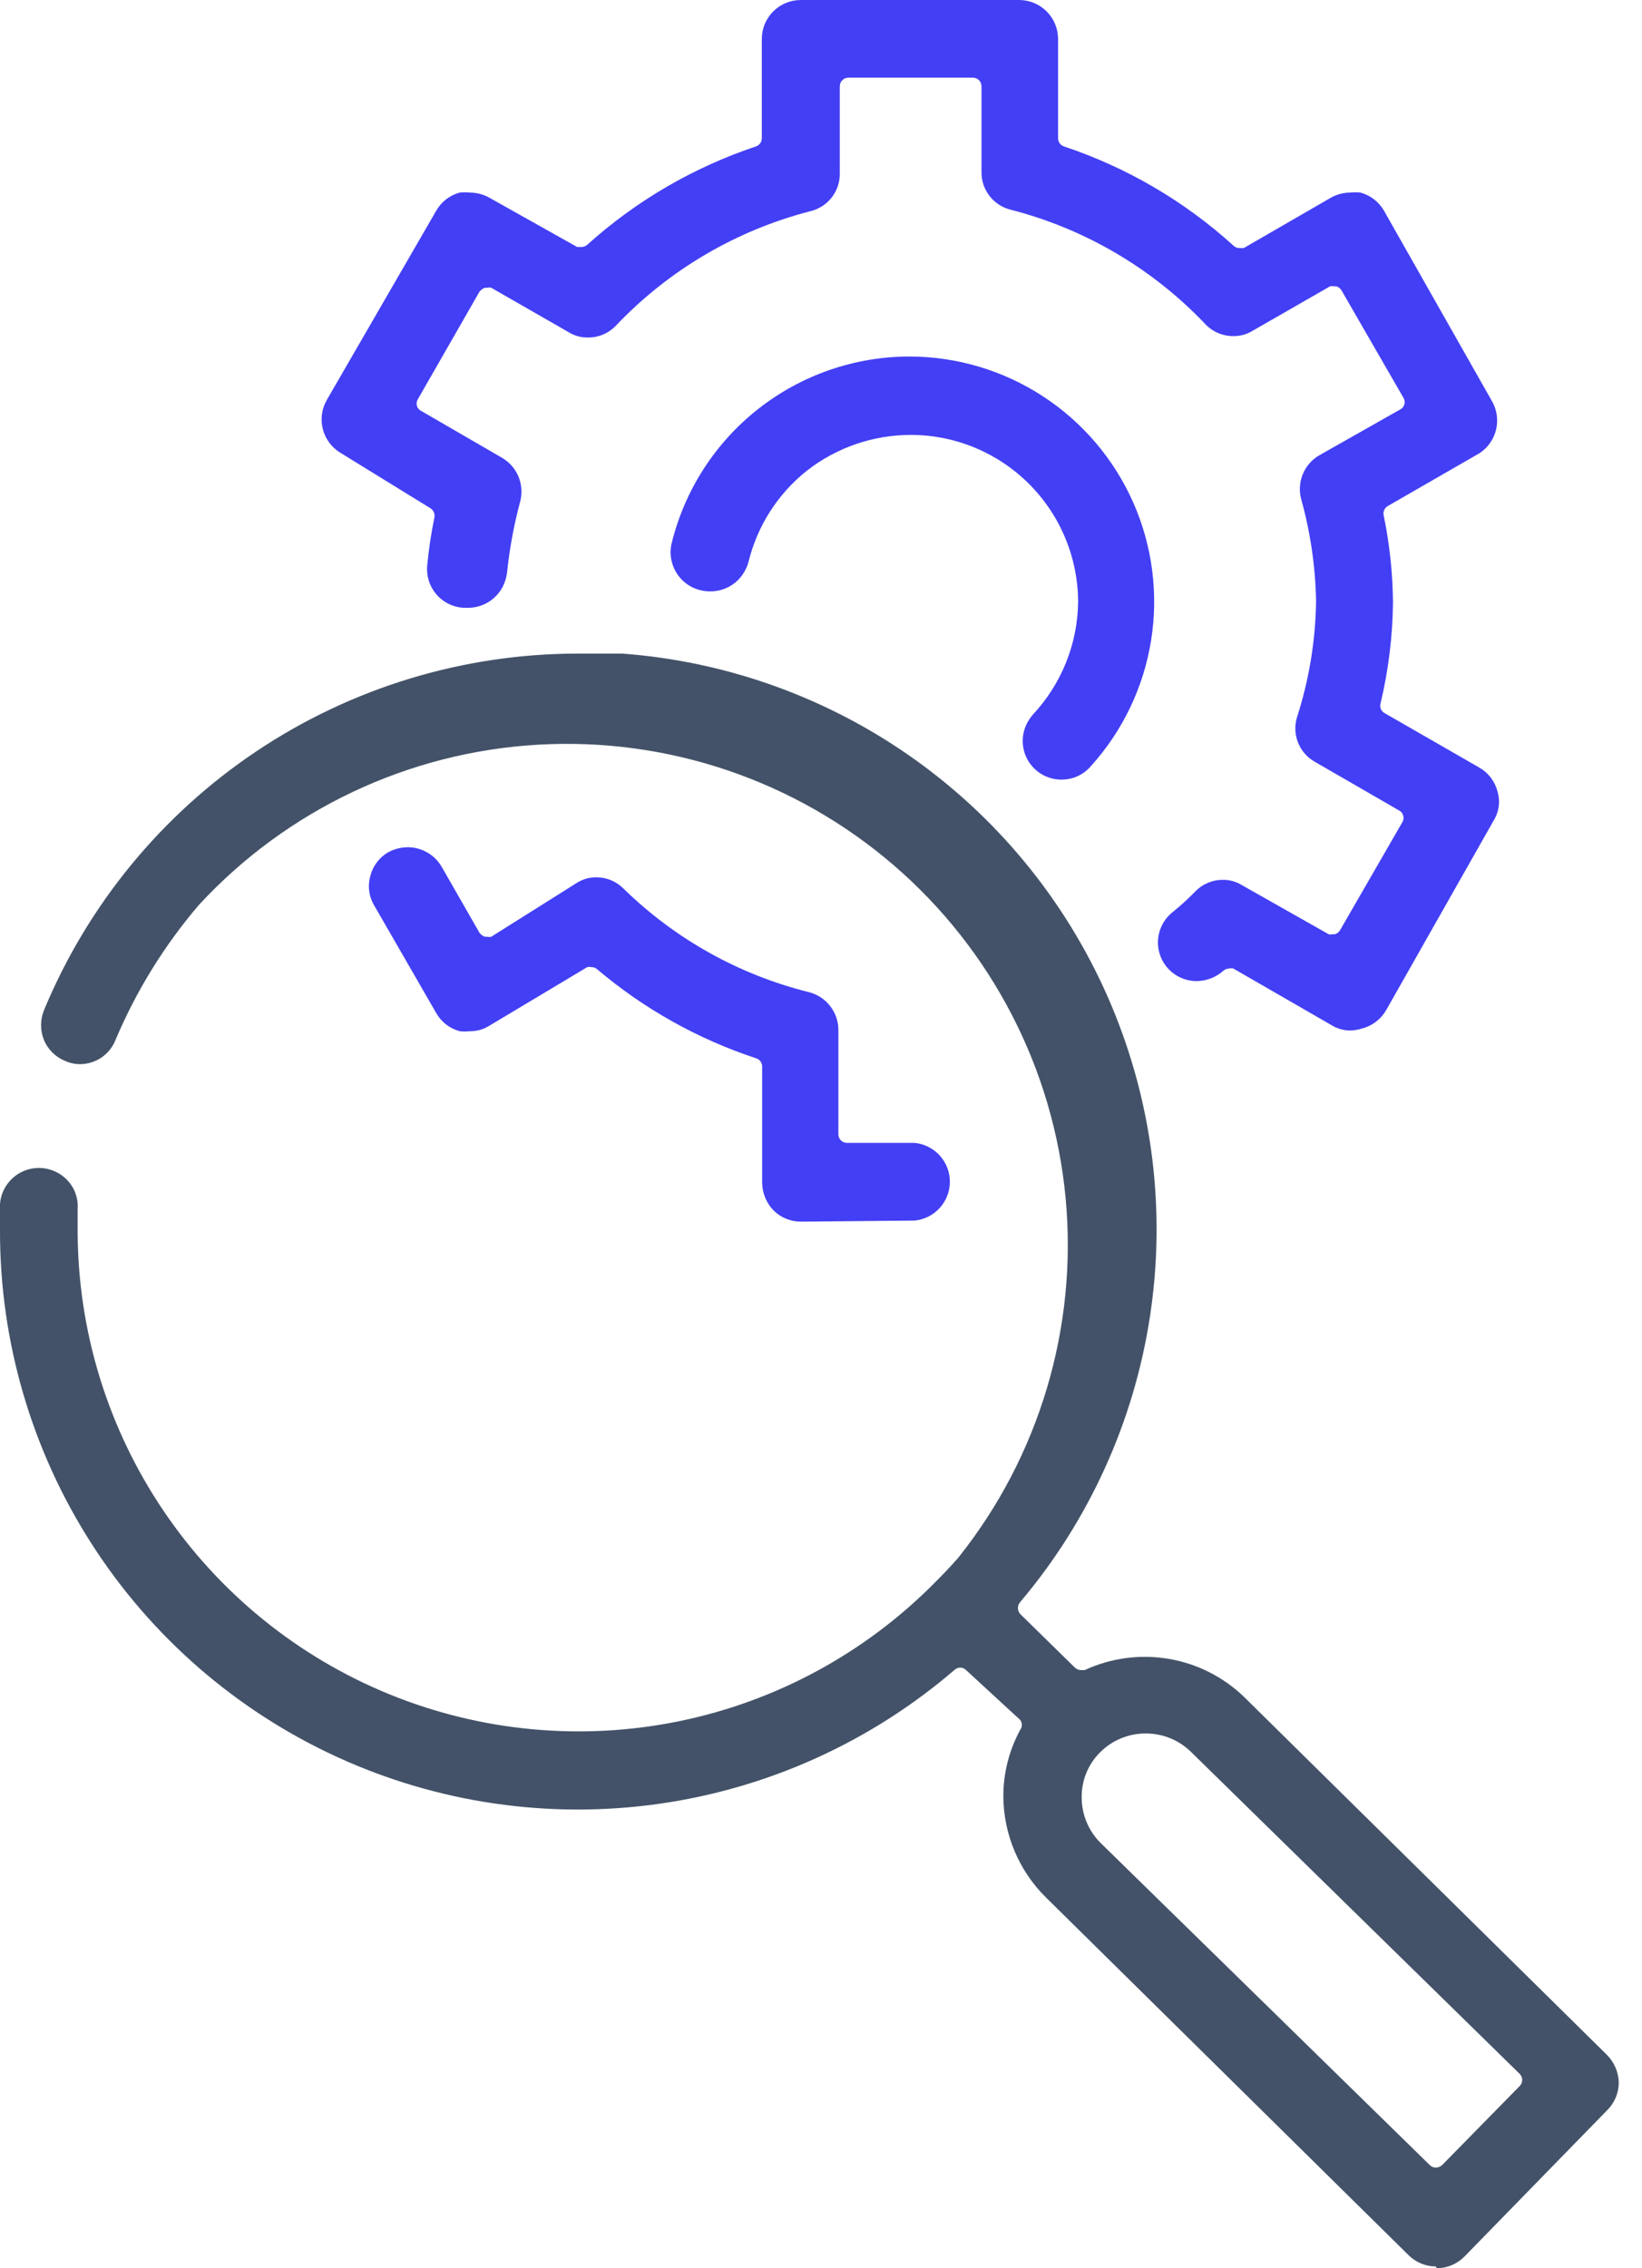 <svg xmlns="http://www.w3.org/2000/svg" width="63" height="87" viewBox="0 0 63 87" fill="none"><path d="M40.789 29.901C40.527 29.913 40.267 29.855 40.035 29.734C39.802 29.612 39.606 29.431 39.467 29.21C39.328 28.988 39.249 28.733 39.24 28.471C39.231 28.209 39.292 27.95 39.416 27.719C39.475 27.612 39.544 27.51 39.622 27.417C40.72 26.247 41.342 24.71 41.365 23.106C41.365 21.404 40.69 19.772 39.488 18.567C38.286 17.363 36.656 16.684 34.954 16.681C33.507 16.68 32.1 17.163 30.959 18.053C29.848 18.936 29.061 20.163 28.721 21.541C28.691 21.661 28.645 21.776 28.584 21.884C28.454 22.133 28.256 22.34 28.013 22.481C27.77 22.622 27.492 22.691 27.211 22.68C26.986 22.678 26.765 22.625 26.564 22.526C26.363 22.427 26.186 22.283 26.048 22.107C25.91 21.93 25.813 21.724 25.765 21.505C25.716 21.286 25.718 21.059 25.769 20.84C26.27 18.797 27.442 16.98 29.097 15.681C30.752 14.382 32.795 13.675 34.899 13.674C36.717 13.678 38.494 14.208 40.016 15.201C41.538 16.194 42.74 17.606 43.477 19.268C44.213 20.929 44.452 22.769 44.165 24.563C43.878 26.358 43.077 28.031 41.86 29.38C41.727 29.537 41.564 29.664 41.38 29.754C41.195 29.844 40.994 29.894 40.789 29.901Z" fill="#433FF4"></path><path d="M30.739 46.857C30.344 46.86 29.964 46.707 29.682 46.431C29.407 46.147 29.25 45.769 29.242 45.374V40.898C29.241 40.832 29.219 40.767 29.18 40.713C29.14 40.659 29.086 40.618 29.023 40.596C26.785 39.86 24.711 38.7 22.913 37.178C22.854 37.123 22.775 37.094 22.694 37.096C22.64 37.083 22.583 37.083 22.529 37.096L18.767 39.347C18.545 39.485 18.288 39.556 18.026 39.553C17.898 39.567 17.769 39.567 17.642 39.553C17.451 39.503 17.273 39.415 17.117 39.295C16.962 39.175 16.832 39.024 16.735 38.853L14.36 34.734C14.258 34.565 14.192 34.376 14.166 34.18C14.14 33.984 14.155 33.785 14.209 33.595C14.258 33.406 14.343 33.228 14.461 33.072C14.579 32.917 14.727 32.786 14.896 32.688C15.128 32.564 15.387 32.498 15.651 32.496C15.912 32.498 16.168 32.567 16.394 32.697C16.62 32.827 16.809 33.013 16.941 33.238L18.397 35.778C18.449 35.846 18.521 35.899 18.602 35.928H18.685C18.739 35.943 18.796 35.943 18.85 35.928L22.145 33.855C22.367 33.718 22.624 33.646 22.886 33.65C23.08 33.65 23.273 33.689 23.452 33.765C23.631 33.84 23.793 33.95 23.929 34.089C25.905 36.02 28.36 37.39 31.041 38.056C31.364 38.139 31.65 38.327 31.854 38.591C32.058 38.854 32.168 39.178 32.167 39.512V43.507C32.167 43.594 32.201 43.678 32.263 43.74C32.325 43.802 32.409 43.836 32.496 43.836H35.091C35.461 43.872 35.805 44.044 36.055 44.32C36.306 44.595 36.444 44.954 36.444 45.326C36.444 45.698 36.306 46.057 36.055 46.332C35.805 46.608 35.461 46.78 35.091 46.816L30.739 46.857Z" fill="#433FF4"></path><path d="M51.826 39.526C51.565 39.529 51.307 39.458 51.085 39.32L47.323 37.15C47.27 37.133 47.212 37.133 47.158 37.15C47.078 37.151 47 37.18 46.939 37.233C46.659 37.483 46.298 37.624 45.923 37.631C45.617 37.633 45.318 37.541 45.066 37.367C44.815 37.193 44.623 36.946 44.518 36.658C44.413 36.371 44.399 36.059 44.479 35.763C44.558 35.468 44.727 35.204 44.962 35.009C45.282 34.752 45.584 34.478 45.868 34.185C46.004 34.046 46.166 33.936 46.346 33.861C46.525 33.785 46.717 33.746 46.911 33.746C47.173 33.742 47.43 33.814 47.653 33.952L50.975 35.832C51.029 35.846 51.086 35.846 51.14 35.832H51.222C51.302 35.806 51.37 35.753 51.414 35.681L53.789 31.563C53.839 31.493 53.86 31.407 53.847 31.322C53.834 31.238 53.789 31.162 53.721 31.11L50.44 29.215C50.148 29.049 49.923 28.788 49.801 28.476C49.678 28.163 49.666 27.819 49.767 27.499C50.228 26.065 50.473 24.571 50.495 23.064C50.471 21.732 50.277 20.408 49.918 19.124C49.838 18.809 49.864 18.476 49.99 18.177C50.116 17.877 50.337 17.626 50.618 17.463L53.721 15.706C53.76 15.686 53.795 15.658 53.823 15.624C53.851 15.589 53.872 15.55 53.884 15.507C53.895 15.464 53.898 15.419 53.891 15.376C53.884 15.332 53.868 15.29 53.844 15.253L51.469 11.134C51.425 11.063 51.357 11.009 51.277 10.983H51.195C51.141 10.97 51.084 10.97 51.03 10.983L48.065 12.685C47.842 12.823 47.585 12.895 47.323 12.891C47.12 12.893 46.919 12.852 46.732 12.772C46.545 12.691 46.377 12.573 46.239 12.425C44.213 10.296 41.63 8.778 38.784 8.045C38.461 7.968 38.174 7.783 37.969 7.521C37.765 7.259 37.655 6.936 37.658 6.604V3.309C37.658 3.221 37.623 3.137 37.562 3.076C37.5 3.014 37.416 2.979 37.329 2.979H32.551C32.464 2.979 32.38 3.014 32.318 3.076C32.256 3.137 32.221 3.221 32.221 3.309V6.659C32.224 6.991 32.115 7.314 31.91 7.576C31.706 7.838 31.419 8.022 31.096 8.1C28.25 8.833 25.667 10.35 23.641 12.48C23.502 12.628 23.334 12.746 23.148 12.827C22.961 12.907 22.759 12.948 22.556 12.946C22.295 12.95 22.037 12.878 21.815 12.74L18.849 11.038C18.795 11.025 18.739 11.025 18.685 11.038H18.602C18.521 11.068 18.449 11.12 18.396 11.189L16.035 15.308C16.011 15.345 15.995 15.387 15.989 15.431C15.982 15.474 15.984 15.519 15.996 15.562C16.008 15.604 16.028 15.644 16.056 15.679C16.084 15.713 16.119 15.741 16.159 15.761L19.261 17.559C19.543 17.722 19.763 17.973 19.89 18.273C20.016 18.572 20.041 18.905 19.962 19.221C19.72 20.121 19.55 21.039 19.454 21.966C19.43 22.153 19.375 22.334 19.289 22.502C19.16 22.752 18.962 22.961 18.719 23.105C18.476 23.248 18.198 23.32 17.916 23.312H17.765C17.567 23.298 17.375 23.245 17.198 23.155C17.022 23.066 16.865 22.942 16.737 22.791C16.609 22.64 16.512 22.465 16.453 22.276C16.394 22.087 16.373 21.889 16.392 21.692C16.449 21.074 16.541 20.46 16.667 19.852C16.68 19.784 16.673 19.714 16.646 19.65C16.619 19.587 16.574 19.532 16.516 19.495L13.083 17.381C12.743 17.183 12.494 16.858 12.391 16.478C12.288 16.097 12.34 15.692 12.534 15.349L16.735 8.086C16.832 7.915 16.962 7.765 17.117 7.644C17.273 7.524 17.451 7.436 17.641 7.386C17.769 7.372 17.898 7.372 18.026 7.386C18.285 7.388 18.54 7.454 18.767 7.578L22.144 9.473H22.309C22.39 9.472 22.468 9.443 22.529 9.391C24.406 7.7 26.612 6.415 29.009 5.615C29.074 5.592 29.13 5.549 29.17 5.493C29.209 5.436 29.23 5.368 29.229 5.299V1.496C29.229 1.1 29.386 0.719 29.667 0.438C29.948 0.158 30.328 0 30.725 0H39.1C39.496 0 39.877 0.158 40.158 0.438C40.438 0.719 40.596 1.1 40.596 1.496V5.299C40.595 5.368 40.616 5.436 40.655 5.493C40.694 5.549 40.751 5.592 40.816 5.615C43.232 6.419 45.453 7.719 47.337 9.432C47.397 9.486 47.475 9.516 47.557 9.514H47.721L51.071 7.578C51.298 7.452 51.553 7.386 51.813 7.386C51.94 7.372 52.069 7.372 52.197 7.386C52.58 7.49 52.906 7.742 53.103 8.086L57.222 15.349C57.425 15.68 57.491 16.077 57.406 16.456C57.322 16.836 57.093 17.167 56.769 17.381L53.24 19.413C53.181 19.449 53.134 19.503 53.107 19.567C53.08 19.631 53.074 19.702 53.089 19.77C53.316 20.867 53.436 21.985 53.446 23.106C53.432 24.415 53.271 25.718 52.966 26.991C52.948 27.059 52.953 27.131 52.98 27.195C53.007 27.26 53.056 27.314 53.117 27.348L56.769 29.448C56.938 29.546 57.085 29.677 57.203 29.832C57.321 29.988 57.407 30.166 57.455 30.355C57.512 30.542 57.528 30.74 57.502 30.934C57.475 31.128 57.408 31.314 57.304 31.48L53.185 38.743C52.988 39.087 52.662 39.339 52.279 39.443C52.133 39.491 51.98 39.518 51.826 39.526Z" fill="#433FF4"></path><path d="M55.094 86.931C54.704 86.932 54.329 86.779 54.051 86.506L40.13 72.777C39.093 71.754 38.506 70.361 38.496 68.905C38.494 68.014 38.716 67.136 39.141 66.352C39.183 66.297 39.206 66.229 39.206 66.159C39.206 66.09 39.183 66.022 39.141 65.967L37.068 64.059C37.01 64.001 36.931 63.966 36.848 63.963C36.767 63.961 36.689 63.991 36.629 64.045C33.41 66.813 29.464 68.599 25.261 69.19C21.057 69.781 16.772 69.154 12.914 67.381C9.057 65.609 5.789 62.766 3.5 59.191C1.211 55.616 -0.004 51.459 9.49303e-06 47.214C9.49303e-06 46.87 9.49303e-06 46.527 9.49303e-06 46.17C0.031 45.795 0.202 45.446 0.48 45.191C0.757 44.937 1.12 44.796 1.496 44.797C1.703 44.799 1.906 44.843 2.095 44.925C2.284 45.008 2.454 45.128 2.595 45.278C2.729 45.423 2.833 45.594 2.899 45.781C2.965 45.967 2.992 46.165 2.979 46.362C2.979 46.651 2.979 46.953 2.979 47.255C2.992 51.061 4.135 54.777 6.263 57.932C8.39 61.088 11.406 63.541 14.93 64.981C18.453 66.42 22.324 66.781 26.052 66.019C29.781 65.256 33.199 63.403 35.874 60.695C36.189 60.38 36.478 60.078 36.766 59.748C39.873 55.859 41.35 50.916 40.886 45.96C40.422 41.004 38.053 36.421 34.278 33.176C30.503 29.931 25.616 28.277 20.647 28.563C15.677 28.848 11.012 31.051 7.633 34.707C6.307 36.257 5.228 38.003 4.434 39.882C4.326 40.158 4.138 40.395 3.893 40.562C3.648 40.728 3.358 40.817 3.062 40.816C2.867 40.815 2.675 40.773 2.499 40.692C2.318 40.62 2.153 40.512 2.014 40.375C1.875 40.238 1.765 40.076 1.689 39.896C1.538 39.527 1.538 39.112 1.689 38.743C3.369 34.7 6.207 31.244 9.847 28.81C13.488 26.377 17.766 25.075 22.145 25.069C22.721 25.069 23.298 25.069 23.875 25.069C27.946 25.372 31.854 26.795 35.168 29.18C38.481 31.565 41.071 34.819 42.651 38.584C44.23 42.349 44.739 46.477 44.119 50.512C43.5 54.547 41.777 58.333 39.141 61.45C39.086 61.513 39.056 61.594 39.056 61.677C39.056 61.76 39.086 61.841 39.141 61.904L41.242 63.963C41.306 64.02 41.389 64.054 41.475 64.059H41.612C42.618 63.593 43.74 63.442 44.833 63.625C45.926 63.809 46.938 64.319 47.735 65.089L61.657 78.818C61.935 79.1 62.097 79.478 62.109 79.875C62.109 80.271 61.951 80.652 61.67 80.932L56.179 86.561C55.898 86.84 55.518 86.998 55.121 87L55.094 86.931ZM43.946 66.489C43.622 66.489 43.301 66.554 43.002 66.679C42.702 66.803 42.431 66.986 42.203 67.217C41.977 67.442 41.8 67.709 41.679 68.004C41.559 68.299 41.499 68.615 41.502 68.933C41.501 69.259 41.564 69.583 41.689 69.885C41.814 70.186 41.998 70.46 42.23 70.69L54.861 83.046C54.891 83.077 54.928 83.101 54.968 83.117C55.008 83.134 55.051 83.142 55.094 83.142C55.181 83.137 55.263 83.103 55.328 83.046L58.307 80.012C58.337 79.981 58.362 79.945 58.378 79.905C58.395 79.865 58.404 79.822 58.404 79.779C58.404 79.735 58.395 79.692 58.378 79.652C58.362 79.612 58.337 79.576 58.307 79.545L45.69 67.189C45.228 66.737 44.606 66.486 43.96 66.489H43.946Z" fill="#435268"></path></svg>